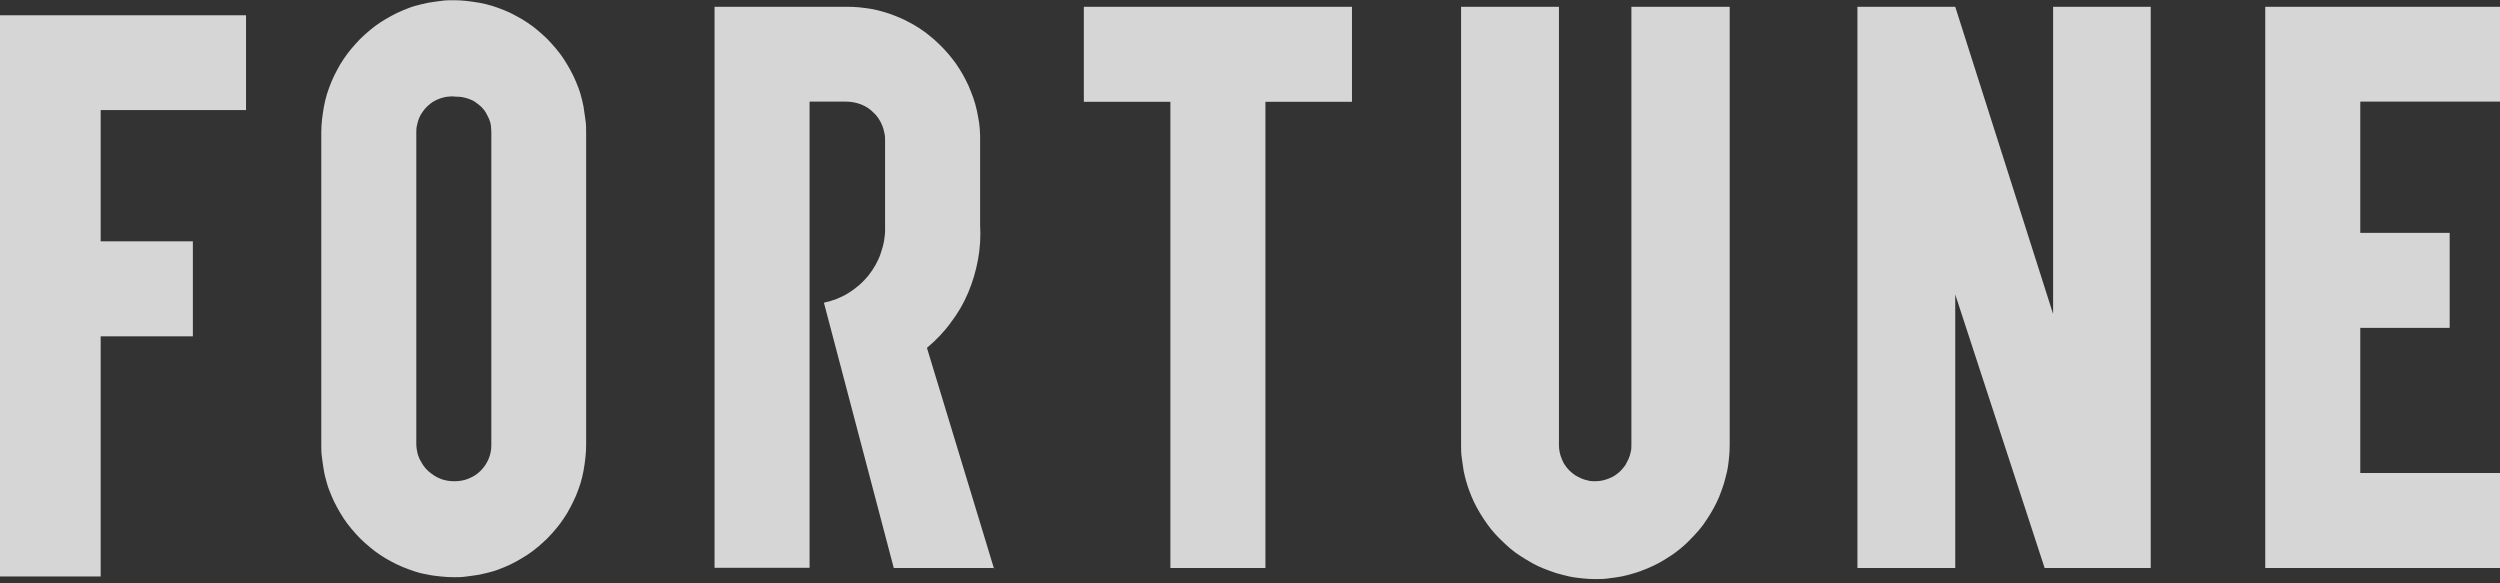 <svg width="90" height="21" viewBox="0 0 90 21" fill="none" xmlns="http://www.w3.org/2000/svg">
<rect x="0" y="0" width="90" height="21" fill="#333333" stroke="none"/>
<g id="Layer_1" opacity="0.8" clip-path="url(#clip0_52_8813)">
<path id="Vector" d="M0 0.55V20.753H3.624V12.108H6.943V8.687H3.624V3.963H8.857V0.55H0ZM73.912 0.245V11.304L70.389 0.245H66.867V20.449H70.389V10.601L73.607 20.449H77.426V0.245H73.903H73.912ZM35.8 20.449H32.176L29.661 10.897C29.814 10.864 29.966 10.821 30.119 10.762C30.262 10.703 30.406 10.635 30.542 10.55C30.677 10.466 30.804 10.372 30.923 10.271C31.041 10.169 31.152 10.051 31.253 9.932C31.355 9.805 31.439 9.678 31.516 9.543C31.592 9.407 31.66 9.263 31.71 9.111C31.761 8.958 31.804 8.806 31.829 8.654C31.854 8.501 31.871 8.34 31.863 8.179V5.063C31.863 4.97 31.863 4.877 31.837 4.784C31.82 4.691 31.795 4.606 31.761 4.521C31.727 4.437 31.685 4.352 31.634 4.276C31.583 4.2 31.524 4.123 31.456 4.064C31.389 3.996 31.321 3.937 31.245 3.886C31.169 3.836 31.084 3.793 30.999 3.759C30.915 3.725 30.821 3.7 30.728 3.683C30.635 3.666 30.542 3.658 30.449 3.658H29.145V20.44H25.724V0.245H30.449C30.601 0.245 30.754 0.245 30.915 0.262C31.067 0.279 31.219 0.296 31.372 0.322C31.524 0.347 31.677 0.389 31.82 0.432C31.973 0.474 32.117 0.525 32.261 0.584C32.405 0.643 32.549 0.703 32.684 0.779C32.82 0.847 32.955 0.923 33.082 1.007C33.209 1.092 33.336 1.177 33.455 1.278C33.573 1.372 33.692 1.473 33.802 1.583C33.912 1.693 34.022 1.803 34.124 1.922C34.225 2.04 34.318 2.159 34.411 2.286C34.496 2.413 34.581 2.54 34.657 2.676C34.733 2.811 34.801 2.946 34.869 3.09C34.928 3.234 34.987 3.378 35.038 3.522C35.089 3.666 35.131 3.819 35.165 3.971C35.199 4.123 35.224 4.276 35.25 4.428C35.267 4.581 35.284 4.733 35.284 4.886V8.103C35.309 8.518 35.284 8.933 35.208 9.348C35.131 9.763 35.013 10.161 34.852 10.542C34.691 10.923 34.479 11.287 34.225 11.617C33.98 11.956 33.692 12.252 33.37 12.523L35.783 20.465L35.8 20.449ZM90 3.666V0.245H81.549V20.449H90V17.028H84.97V11.803H88.188V8.383H84.97V3.658H90V3.666ZM58.73 0.245V16.02C58.73 16.105 58.73 16.189 58.705 16.274C58.688 16.359 58.662 16.444 58.628 16.52C58.594 16.596 58.552 16.672 58.51 16.748C58.459 16.816 58.408 16.884 58.349 16.943C58.29 17.002 58.222 17.062 58.154 17.104C58.086 17.155 58.01 17.189 57.925 17.223C57.849 17.256 57.765 17.282 57.68 17.299C57.595 17.316 57.511 17.324 57.426 17.324C57.341 17.324 57.257 17.324 57.172 17.299C57.087 17.282 57.002 17.256 56.926 17.223C56.85 17.189 56.774 17.146 56.698 17.104C56.63 17.053 56.562 17.002 56.503 16.943C56.444 16.884 56.384 16.816 56.342 16.748C56.291 16.681 56.257 16.604 56.224 16.52C56.19 16.444 56.164 16.359 56.147 16.274C56.13 16.189 56.122 16.105 56.122 16.02V0.245H52.599V16.02C52.599 16.181 52.599 16.333 52.625 16.494C52.65 16.655 52.667 16.808 52.693 16.96C52.727 17.112 52.76 17.265 52.811 17.417C52.853 17.57 52.913 17.714 52.972 17.866C53.031 18.01 53.099 18.154 53.175 18.289C53.252 18.425 53.328 18.56 53.421 18.696C53.505 18.823 53.599 18.95 53.7 19.077C53.802 19.195 53.904 19.314 54.022 19.424C54.132 19.534 54.251 19.644 54.369 19.746C54.488 19.847 54.615 19.941 54.75 20.025C54.886 20.11 55.021 20.195 55.157 20.271C55.292 20.347 55.436 20.415 55.589 20.474C55.732 20.533 55.885 20.584 56.037 20.635C56.19 20.677 56.342 20.72 56.495 20.753C56.647 20.787 56.808 20.804 56.96 20.821C57.121 20.838 57.273 20.847 57.434 20.847C57.595 20.847 57.748 20.847 57.909 20.821C58.069 20.804 58.222 20.779 58.374 20.753C58.527 20.72 58.679 20.686 58.831 20.635C58.984 20.593 59.128 20.533 59.28 20.474C59.424 20.415 59.568 20.347 59.712 20.271C59.848 20.195 59.983 20.118 60.118 20.025C60.254 19.941 60.373 19.847 60.5 19.746C60.618 19.644 60.737 19.543 60.847 19.424C60.957 19.314 61.067 19.195 61.169 19.077C61.27 18.958 61.363 18.831 61.448 18.696C61.533 18.569 61.617 18.433 61.694 18.289C61.77 18.154 61.837 18.01 61.897 17.866C61.956 17.722 62.007 17.57 62.058 17.417C62.1 17.265 62.142 17.112 62.176 16.96C62.21 16.808 62.227 16.647 62.244 16.494C62.261 16.342 62.269 16.181 62.269 16.02V0.245H58.747H58.73ZM48.671 0.245H39.018V3.666H42.134V20.449H45.555V3.666H48.671V0.245ZM14.987 16.029V4.775C14.987 4.682 14.987 4.598 15.013 4.504C15.03 4.42 15.055 4.327 15.089 4.25C15.123 4.166 15.165 4.09 15.224 4.013C15.275 3.937 15.335 3.869 15.402 3.81C15.47 3.751 15.538 3.692 15.614 3.649C15.69 3.607 15.775 3.565 15.859 3.539C15.944 3.514 16.029 3.488 16.122 3.48C16.215 3.471 16.3 3.463 16.393 3.48C16.478 3.48 16.562 3.48 16.647 3.497C16.732 3.514 16.816 3.539 16.892 3.565C16.969 3.59 17.053 3.632 17.121 3.683C17.197 3.734 17.257 3.785 17.324 3.844C17.384 3.903 17.443 3.971 17.485 4.047C17.527 4.123 17.57 4.2 17.604 4.276C17.638 4.361 17.663 4.437 17.672 4.521C17.68 4.606 17.688 4.691 17.688 4.775V16.029C17.688 16.113 17.68 16.198 17.663 16.283C17.646 16.367 17.621 16.444 17.587 16.528C17.553 16.604 17.511 16.681 17.468 16.748C17.417 16.816 17.367 16.884 17.307 16.943C17.248 17.002 17.18 17.062 17.113 17.104C17.045 17.146 16.969 17.189 16.884 17.223C16.808 17.256 16.723 17.282 16.638 17.299C16.554 17.316 16.469 17.324 16.384 17.324C16.291 17.324 16.207 17.324 16.122 17.307C16.037 17.29 15.944 17.273 15.868 17.239C15.783 17.206 15.707 17.172 15.631 17.121C15.555 17.07 15.487 17.019 15.419 16.96C15.351 16.901 15.292 16.833 15.241 16.757C15.191 16.681 15.148 16.604 15.106 16.528C15.072 16.444 15.038 16.367 15.021 16.274C15.004 16.189 14.987 16.096 14.987 16.012M11.566 4.759V16.012C11.566 16.164 11.566 16.325 11.592 16.477C11.609 16.63 11.634 16.791 11.66 16.943C11.685 17.096 11.727 17.248 11.77 17.4C11.812 17.553 11.871 17.697 11.931 17.841C11.99 17.985 12.058 18.128 12.134 18.264C12.21 18.399 12.286 18.535 12.371 18.662C12.456 18.789 12.549 18.916 12.65 19.035C12.752 19.153 12.854 19.272 12.964 19.382C13.074 19.492 13.192 19.593 13.311 19.695C13.429 19.797 13.556 19.89 13.683 19.974C13.81 20.059 13.946 20.144 14.081 20.212C14.217 20.288 14.361 20.355 14.505 20.415C14.649 20.474 14.793 20.525 14.945 20.576C15.097 20.626 15.25 20.66 15.402 20.686C15.555 20.72 15.707 20.736 15.868 20.753C16.02 20.77 16.181 20.779 16.334 20.779C16.486 20.779 16.647 20.779 16.799 20.753C16.952 20.736 17.113 20.711 17.265 20.686C17.417 20.652 17.57 20.618 17.722 20.576C17.875 20.533 18.019 20.474 18.163 20.415C18.306 20.355 18.451 20.288 18.586 20.212C18.721 20.135 18.857 20.059 18.984 19.974C19.111 19.89 19.238 19.797 19.357 19.695C19.475 19.593 19.594 19.492 19.704 19.382C19.814 19.272 19.915 19.153 20.017 19.035C20.119 18.916 20.212 18.789 20.296 18.662C20.381 18.535 20.466 18.399 20.533 18.264C20.601 18.128 20.677 17.985 20.737 17.841C20.796 17.697 20.847 17.553 20.898 17.4C20.94 17.248 20.982 17.096 21.008 16.943C21.033 16.791 21.058 16.638 21.075 16.477C21.092 16.325 21.101 16.164 21.101 16.012V4.775C21.101 4.623 21.101 4.462 21.075 4.31C21.05 4.157 21.033 3.996 21.008 3.844C20.982 3.692 20.94 3.539 20.898 3.387C20.855 3.234 20.796 3.09 20.737 2.946C20.677 2.803 20.61 2.659 20.533 2.523C20.457 2.388 20.381 2.252 20.296 2.125C20.212 1.998 20.119 1.871 20.017 1.753C19.915 1.634 19.814 1.516 19.704 1.405C19.594 1.295 19.475 1.194 19.357 1.092C19.238 0.991 19.111 0.897 18.984 0.813C18.857 0.728 18.721 0.643 18.586 0.576C18.451 0.499 18.306 0.432 18.163 0.372C18.019 0.313 17.875 0.262 17.722 0.212C17.57 0.169 17.417 0.127 17.265 0.101C17.113 0.076 16.96 0.051 16.799 0.034C16.647 0.017 16.486 0.008 16.334 0.008C16.181 0.008 16.02 0.008 15.868 0.034C15.716 0.051 15.555 0.076 15.402 0.101C15.25 0.135 15.097 0.169 14.945 0.212C14.793 0.254 14.649 0.313 14.505 0.372C14.361 0.432 14.217 0.499 14.081 0.576C13.946 0.652 13.81 0.728 13.683 0.813C13.556 0.897 13.429 0.991 13.311 1.092C13.192 1.194 13.074 1.295 12.964 1.405C12.854 1.516 12.752 1.634 12.65 1.753C12.549 1.871 12.456 1.998 12.371 2.125C12.286 2.252 12.201 2.388 12.134 2.523C12.058 2.659 11.99 2.803 11.931 2.946C11.871 3.09 11.82 3.234 11.77 3.387C11.727 3.539 11.685 3.692 11.66 3.844C11.634 3.996 11.609 4.149 11.592 4.31C11.575 4.462 11.566 4.623 11.566 4.775" fill="white"/>
</g>
<defs>
<clipPath id="clip0_52_8813">
<rect width="90" height="20.847" fill="white"/>
</clipPath>
</defs>
</svg>